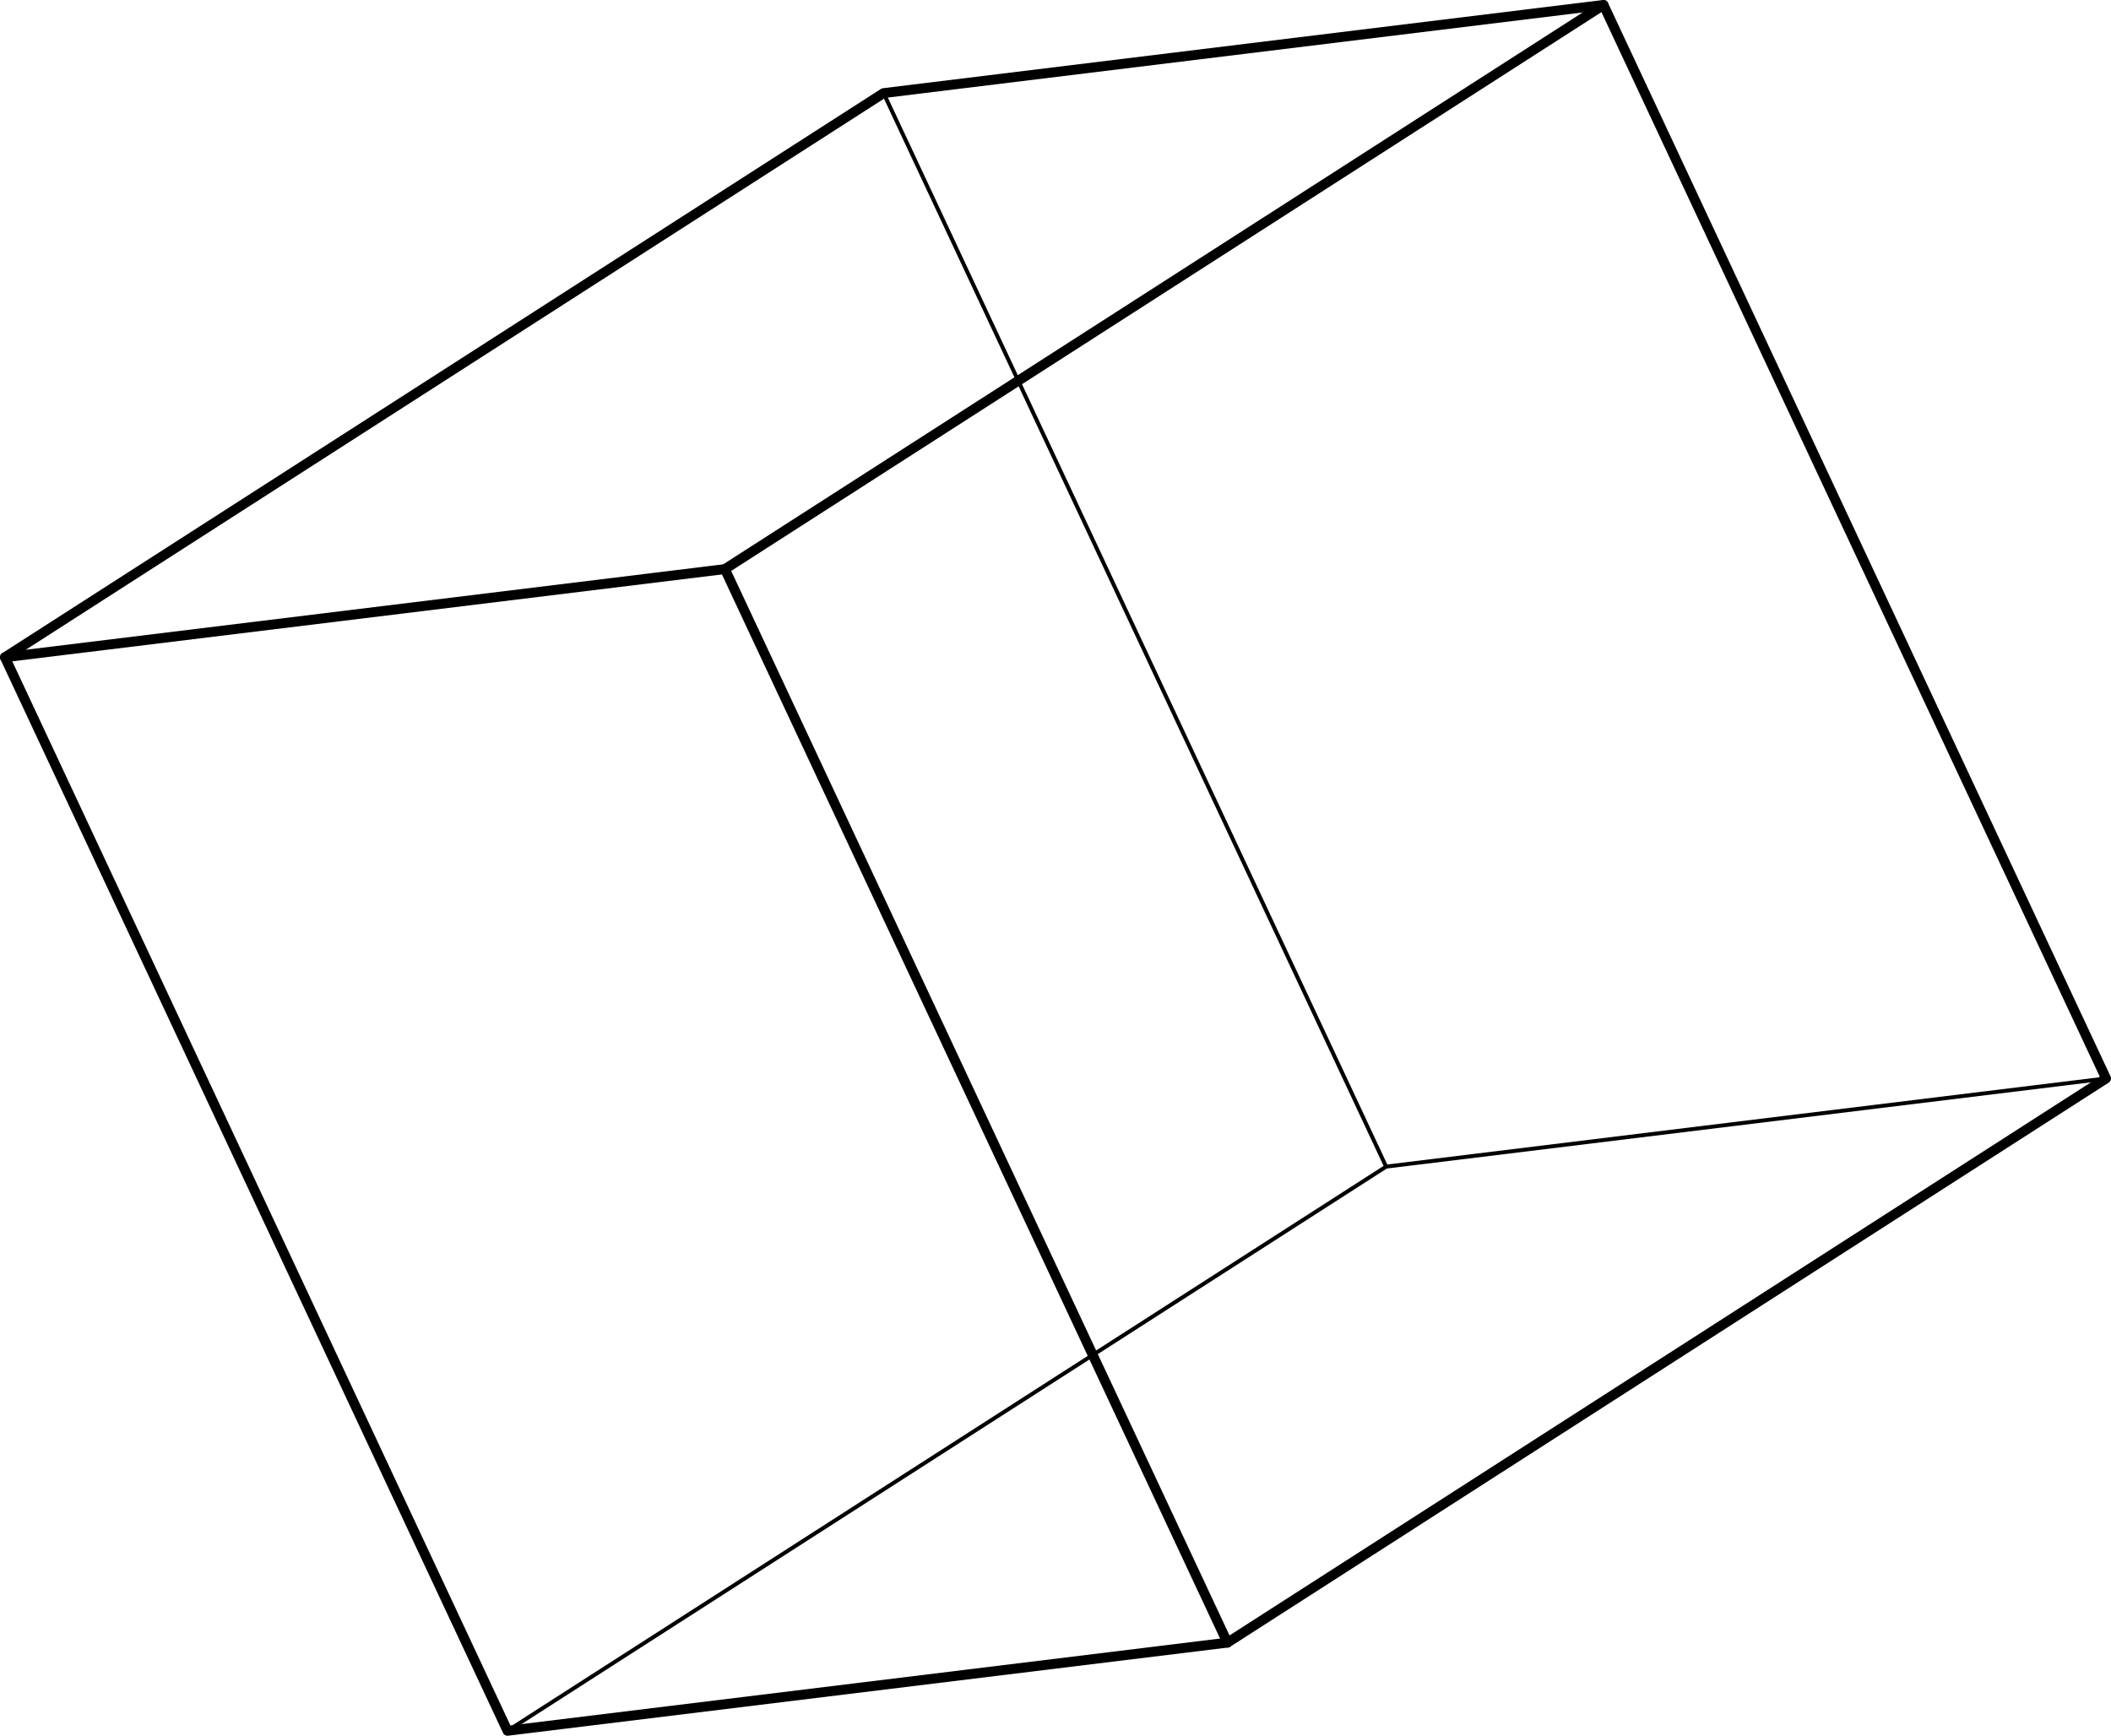<?xml version="1.0" encoding="UTF-8"?>
<svg id="Calque_1" data-name="Calque 1" xmlns="http://www.w3.org/2000/svg" viewBox="0 0 534.82 439.77">
  <defs>
    <style>
      .cls-1, .cls-2 {
        fill: none;
        stroke: #000;
        stroke-linejoin: round;
      }

      .cls-2 {
        stroke-linecap: round;
        stroke-width: 2.5px;
      }
    </style>
  </defs>
  <g>
    <polygon class="cls-2" points="533.57 273.24 310.97 416.18 183.65 144.19 406.25 1.25 533.57 273.24"/>
    <polyline class="cls-2" points="406.25 1.25 223.85 23.59 1.25 166.53 183.65 144.19"/>
    <polyline class="cls-2" points="1.25 166.53 128.57 438.52 310.97 416.18"/>
  </g>
  <g>
    <polyline class="cls-1" points="533.57 273.24 351.17 295.58 223.85 23.59"/>
    <line class="cls-1" x1="351.17" y1="295.58" x2="128.57" y2="438.52"/>
  </g>
</svg>